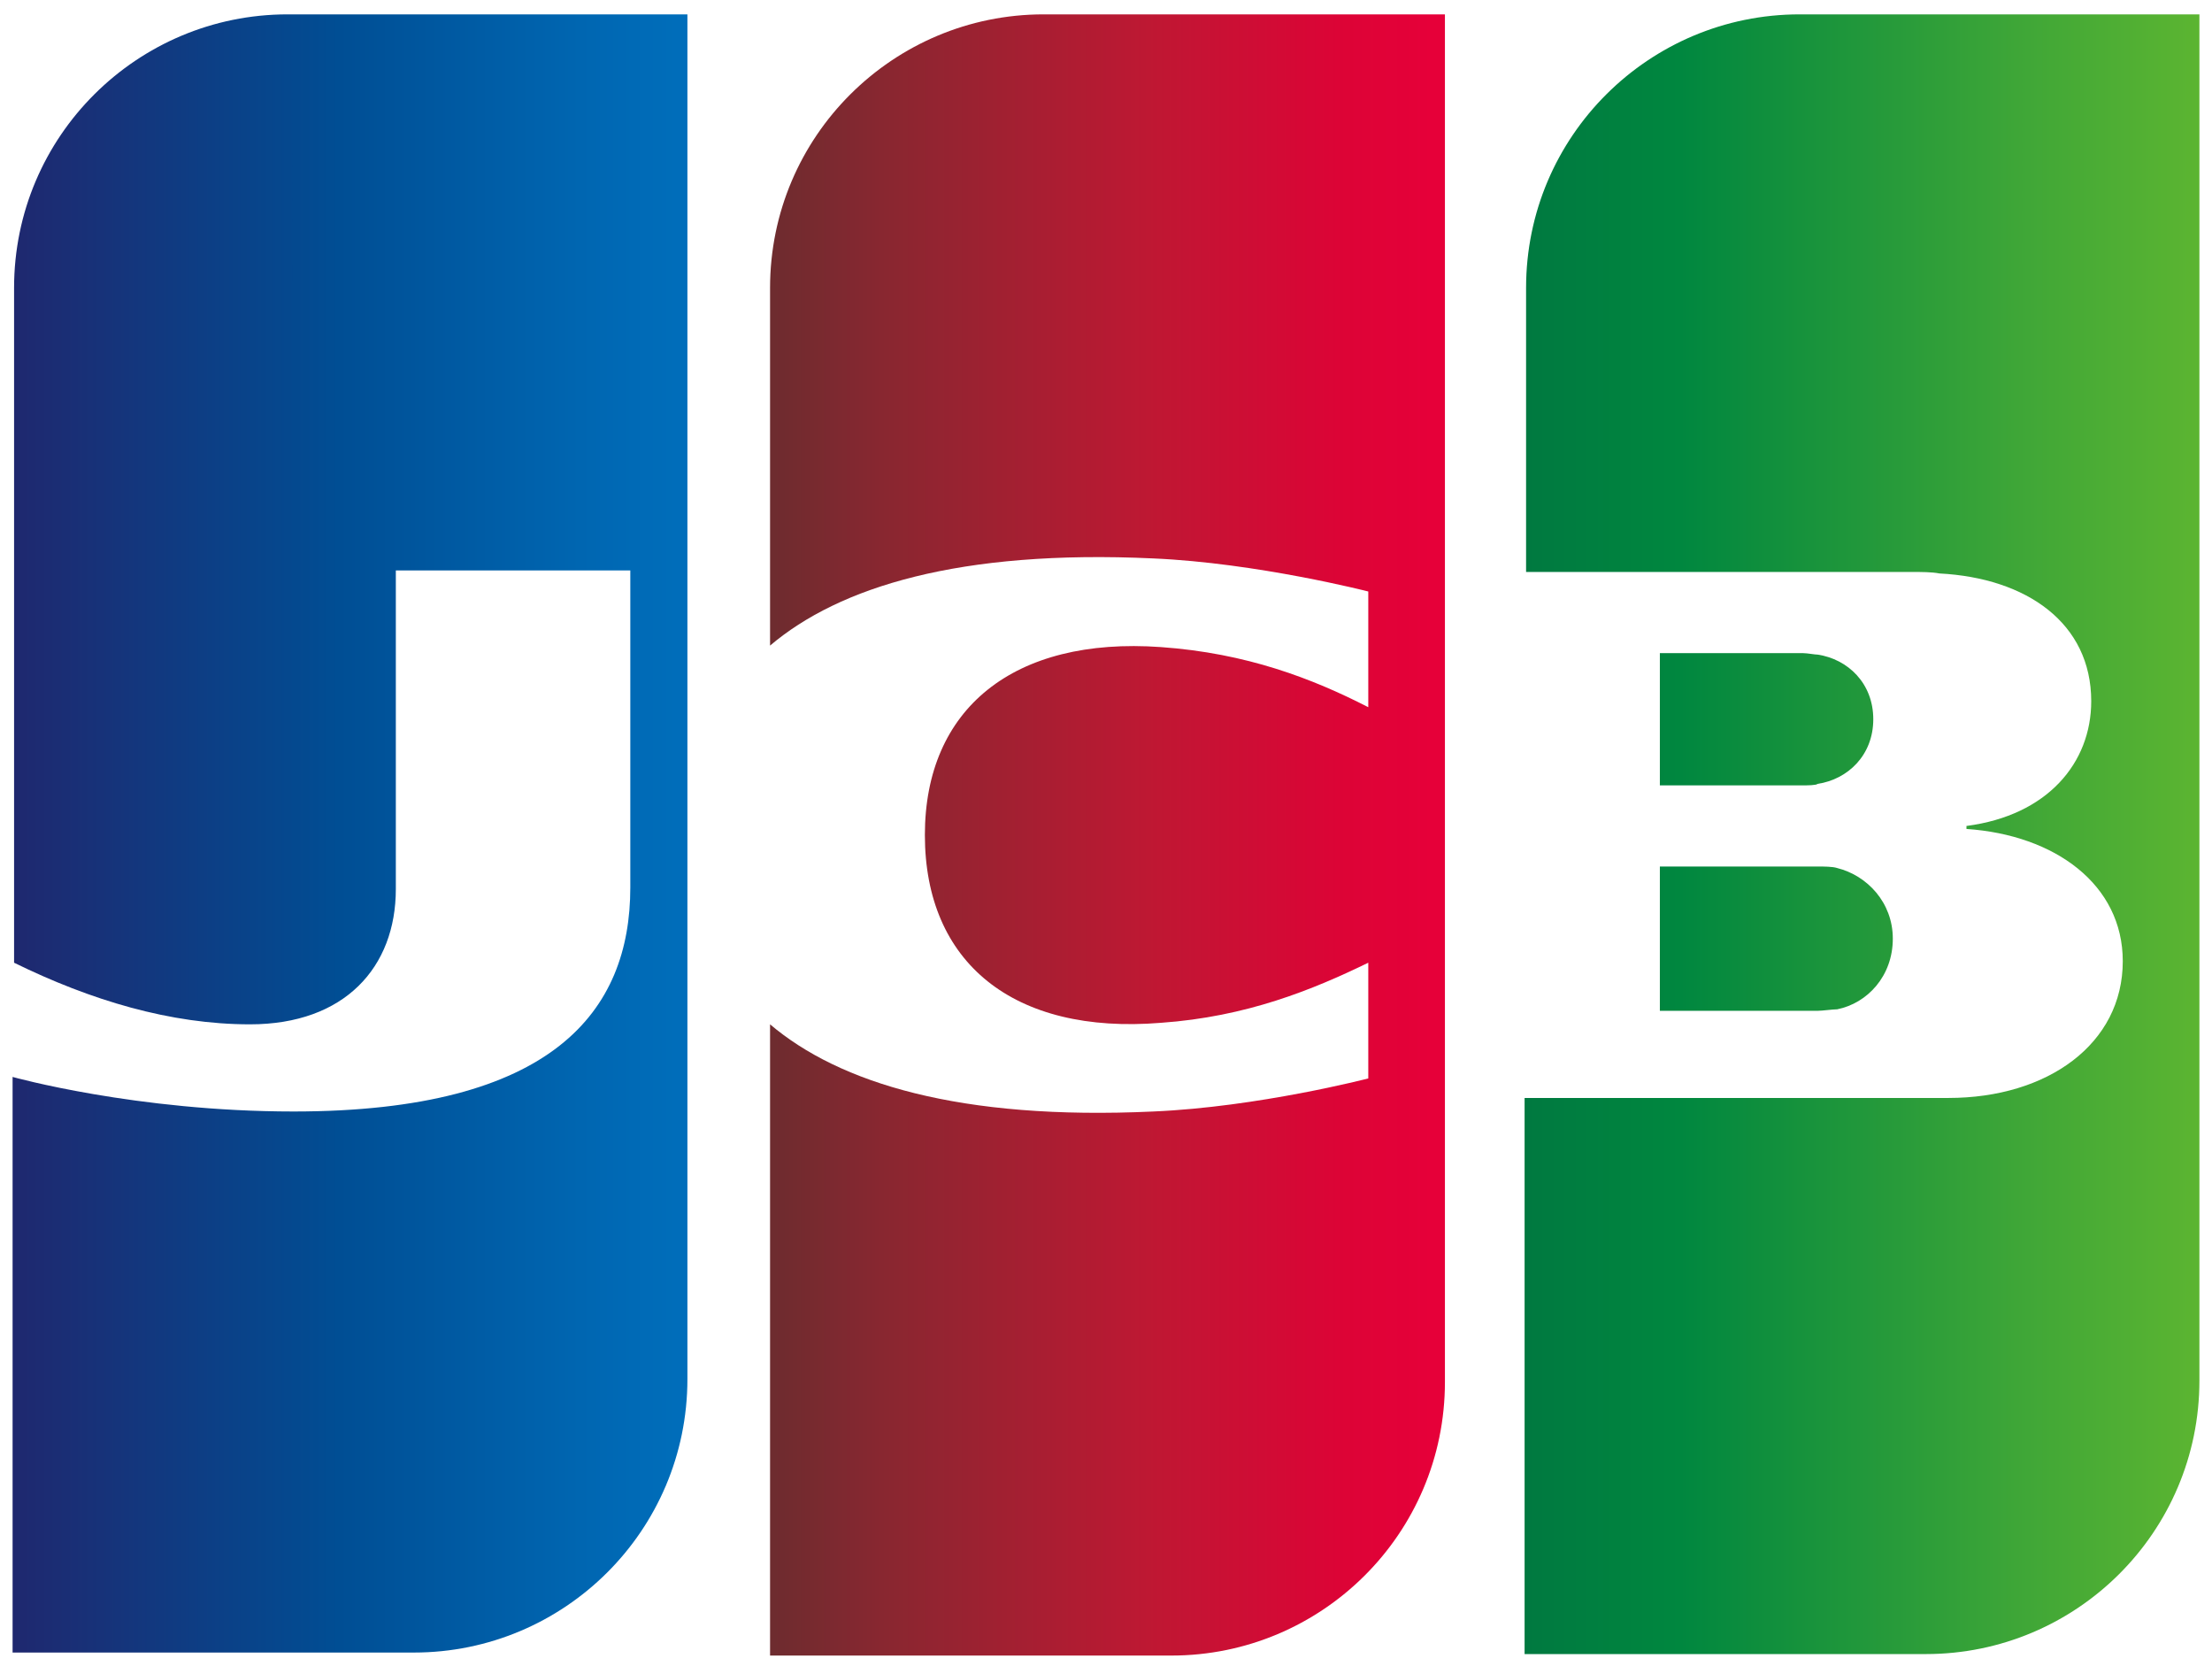 <svg width="77" height="58" viewBox="0 0 77 58" fill="none" xmlns="http://www.w3.org/2000/svg">
<g id="jcb_icon">
<g id="g6323">
<path id="Exclude" fill-rule="evenodd" clip-rule="evenodd" d="M62.645 0.5C57.413 0.5 53.123 4.738 53.123 10.022V19.911H66.569C66.883 19.911 67.25 19.911 67.511 19.963C70.546 20.12 72.796 21.689 72.796 24.41C72.796 26.555 71.278 28.386 68.453 28.753V28.857C71.54 29.067 73.894 30.793 73.894 33.461C73.894 36.339 71.278 38.222 67.825 38.222H53.071V57.581H67.04C72.272 57.581 76.562 53.343 76.562 48.059V0.5H62.645ZM57.78 35.188H63.273C63.352 35.188 63.483 35.175 63.613 35.162L63.614 35.162C63.744 35.149 63.875 35.136 63.953 35.136C65 34.926 65.889 33.984 65.889 32.676C65.889 31.421 65 30.479 63.953 30.218C63.797 30.165 63.483 30.165 63.273 30.165H57.78V35.188ZM63.273 22.788C64.32 22.945 65.209 23.782 65.209 25.038C65.209 26.294 64.32 27.131 63.273 27.288C63.221 27.34 62.907 27.34 62.75 27.34H62.75H57.78V22.736H62.75C62.837 22.736 62.955 22.752 63.061 22.766C63.148 22.778 63.226 22.788 63.273 22.788Z" fill="url(#paint0_linear_1_108)"/>
<path id="path6371" d="M10.012 0.5C4.78 0.5 0.49 4.738 0.49 10.022V33.514C3.158 34.822 5.931 35.659 8.704 35.659C12 35.659 13.779 33.671 13.779 30.95V19.858H21.941V30.898C21.941 35.188 19.273 38.693 10.221 38.693C4.728 38.693 0.438 37.49 0.438 37.49V57.528H14.407C19.639 57.528 23.929 53.291 23.929 48.006V0.5H10.012Z" fill="url(#paint1_linear_1_108)"/>
<path id="path6384" d="M36.329 0.5C31.097 0.5 26.806 4.738 26.806 10.022V22.474C29.213 20.434 33.399 19.126 40.148 19.44C43.758 19.597 47.63 20.591 47.63 20.591V24.619C45.694 23.625 43.392 22.736 40.41 22.526C35.282 22.16 32.195 24.672 32.195 29.067C32.195 33.514 35.282 36.025 40.41 35.606C43.392 35.397 45.694 34.455 47.63 33.514V37.542C47.63 37.542 43.81 38.536 40.148 38.693C33.399 39.007 29.213 37.699 26.806 35.659V57.633H40.776C46.008 57.633 50.298 53.395 50.298 48.111V0.5H36.329Z" fill="url(#paint2_linear_1_108)"/>
</g>
</g>
<defs>
<linearGradient id="paint0_linear_1_108" x1="53.114" y1="25.031" x2="76.626" y2="25.031" gradientUnits="userSpaceOnUse">
<stop stop-color="#007940"/>
<stop offset="0.229" stop-color="#00873F"/>
<stop offset="0.743" stop-color="#40A737"/>
<stop offset="1" stop-color="#5CB531"/>
</linearGradient>
<linearGradient id="paint1_linear_1_108" x1="0.479" y1="29.017" x2="24.354" y2="29.017" gradientUnits="userSpaceOnUse">
<stop stop-color="#1F286F"/>
<stop offset="0.475" stop-color="#004E94"/>
<stop offset="0.826" stop-color="#0066B1"/>
<stop offset="1" stop-color="#006FBC"/>
</linearGradient>
<linearGradient id="paint2_linear_1_108" x1="26.671" y1="29.017" x2="49.859" y2="29.017" gradientUnits="userSpaceOnUse">
<stop stop-color="#6C2C2F"/>
<stop offset="0.173" stop-color="#882730"/>
<stop offset="0.573" stop-color="#BE1833"/>
<stop offset="0.859" stop-color="#DC0436"/>
<stop offset="1" stop-color="#E60039"/>
</linearGradient>
</defs>
</svg>
